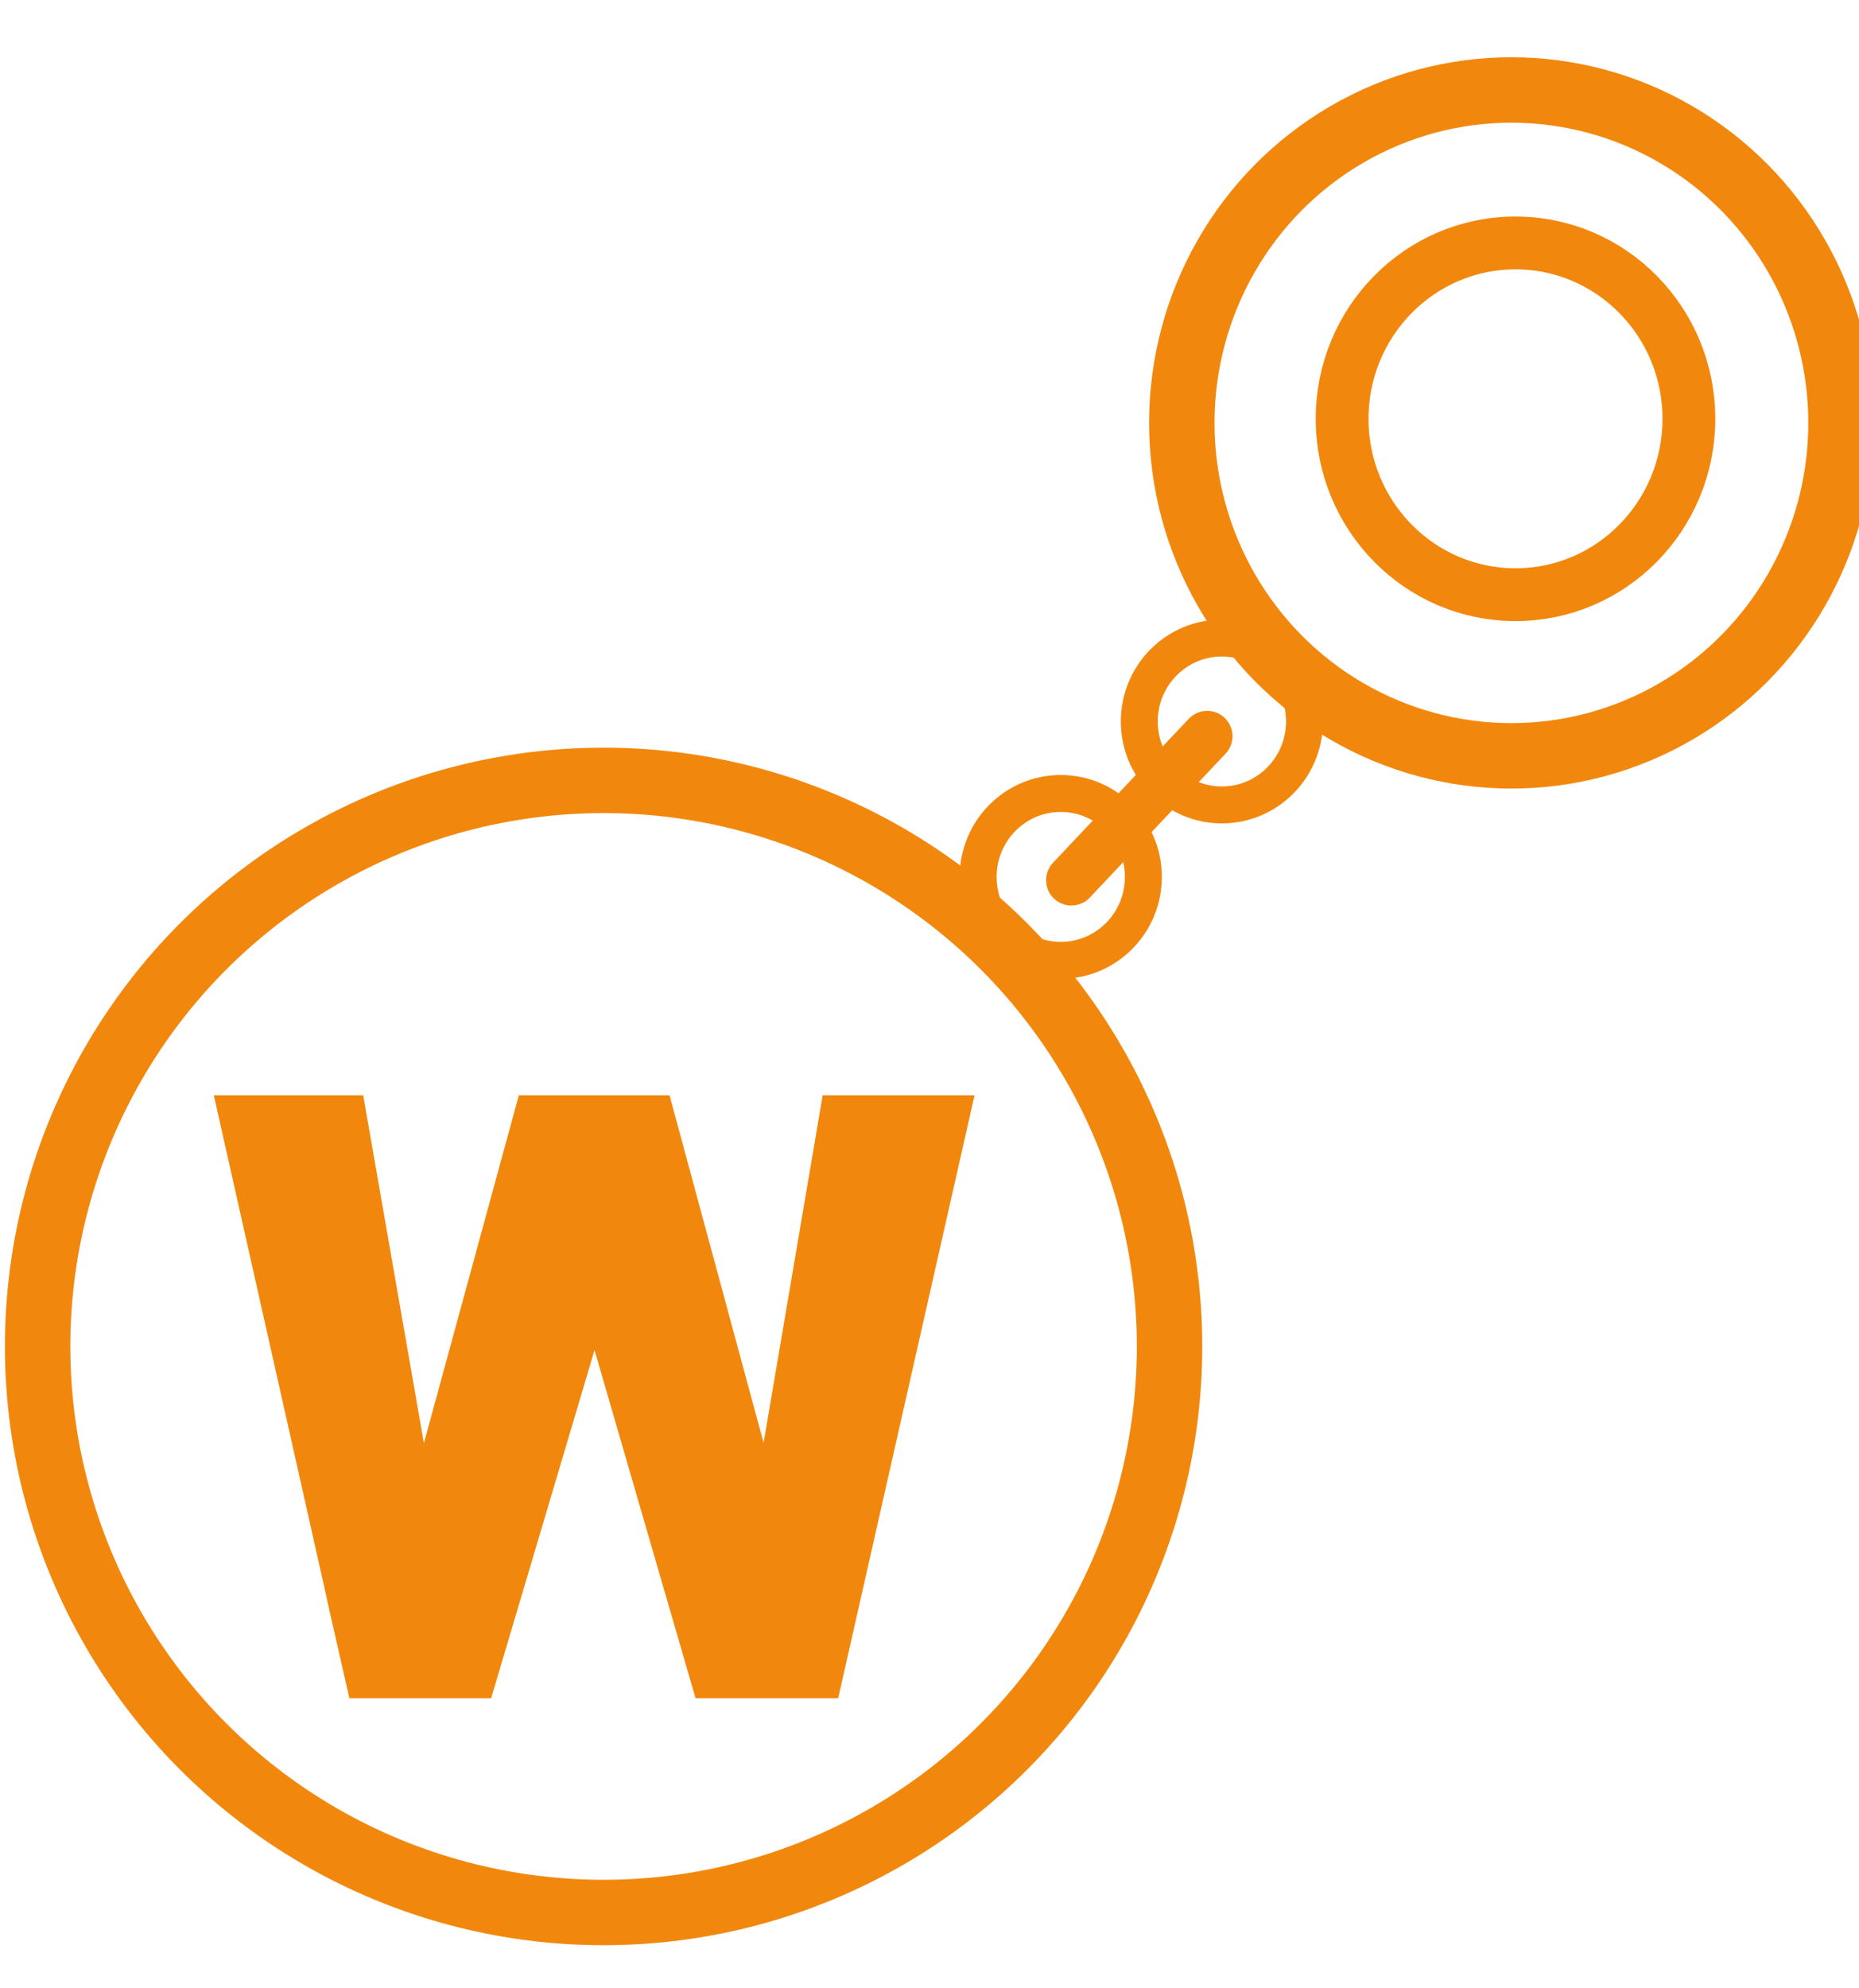<?xml version="1.0" encoding="utf-8"?>
<!-- Generator: Adobe Illustrator 27.6.1, SVG Export Plug-In . SVG Version: 6.00 Build 0)  -->
<svg version="1.1" id="Capa_2_00000175298892130833200630000013869776504233443233_"
	 xmlns="http://www.w3.org/2000/svg" xmlns:xlink="http://www.w3.org/1999/xlink" x="0px" y="0px" viewBox="0 0 227.3 243"
	 style="enable-background:new 0 0 227.3 243;" xml:space="preserve">
<style type="text/css">
	.st0{fill:none;stroke:#F1880D;stroke-width:8;stroke-miterlimit:10;}
	.st1{fill:#F1880D;stroke:#F1880D;stroke-width:1.211;stroke-miterlimit:10;}
	.st2{fill:none;stroke:#F1880D;stroke-width:4.516;stroke-miterlimit:10;}
	.st3{fill:none;stroke:#F1880D;stroke-width:6.196;stroke-linecap:round;stroke-miterlimit:10;}
	.st4{fill:none;stroke:#F1880D;stroke-width:6.457;stroke-linecap:round;stroke-miterlimit:10;}
	.st5{fill:none;stroke:#F1880D;stroke-width:8;stroke-linecap:round;stroke-miterlimit:10;}
</style>
<g>
	<circle class="st0" cx="73.8" cy="164.6" r="69.2"/>
	<polygon class="st1" points="118.4,134.5 102,207 85.5,207 72.7,162.9 59.6,207 43.2,207 40.7,196 40.4,194.6 26.9,134.5 
		43.9,134.5 51.7,179.2 63.9,134.5 81.4,134.5 93.5,179.2 101.1,134.5 	"/>
	<ellipse class="st2" cx="129.7" cy="107.2" rx="10.1" ry="10.2"/>
	<ellipse class="st2" cx="149.4" cy="88.2" rx="10.1" ry="10.2"/>
	<line class="st3" x1="131" y1="107.6" x2="147.6" y2="90"/>
	<ellipse class="st4" cx="185.3" cy="51.2" rx="21.2" ry="21.5"/>
	<ellipse class="st5" cx="184.8" cy="51.7" rx="40.3" ry="40.7"/>
</g>
</svg>
